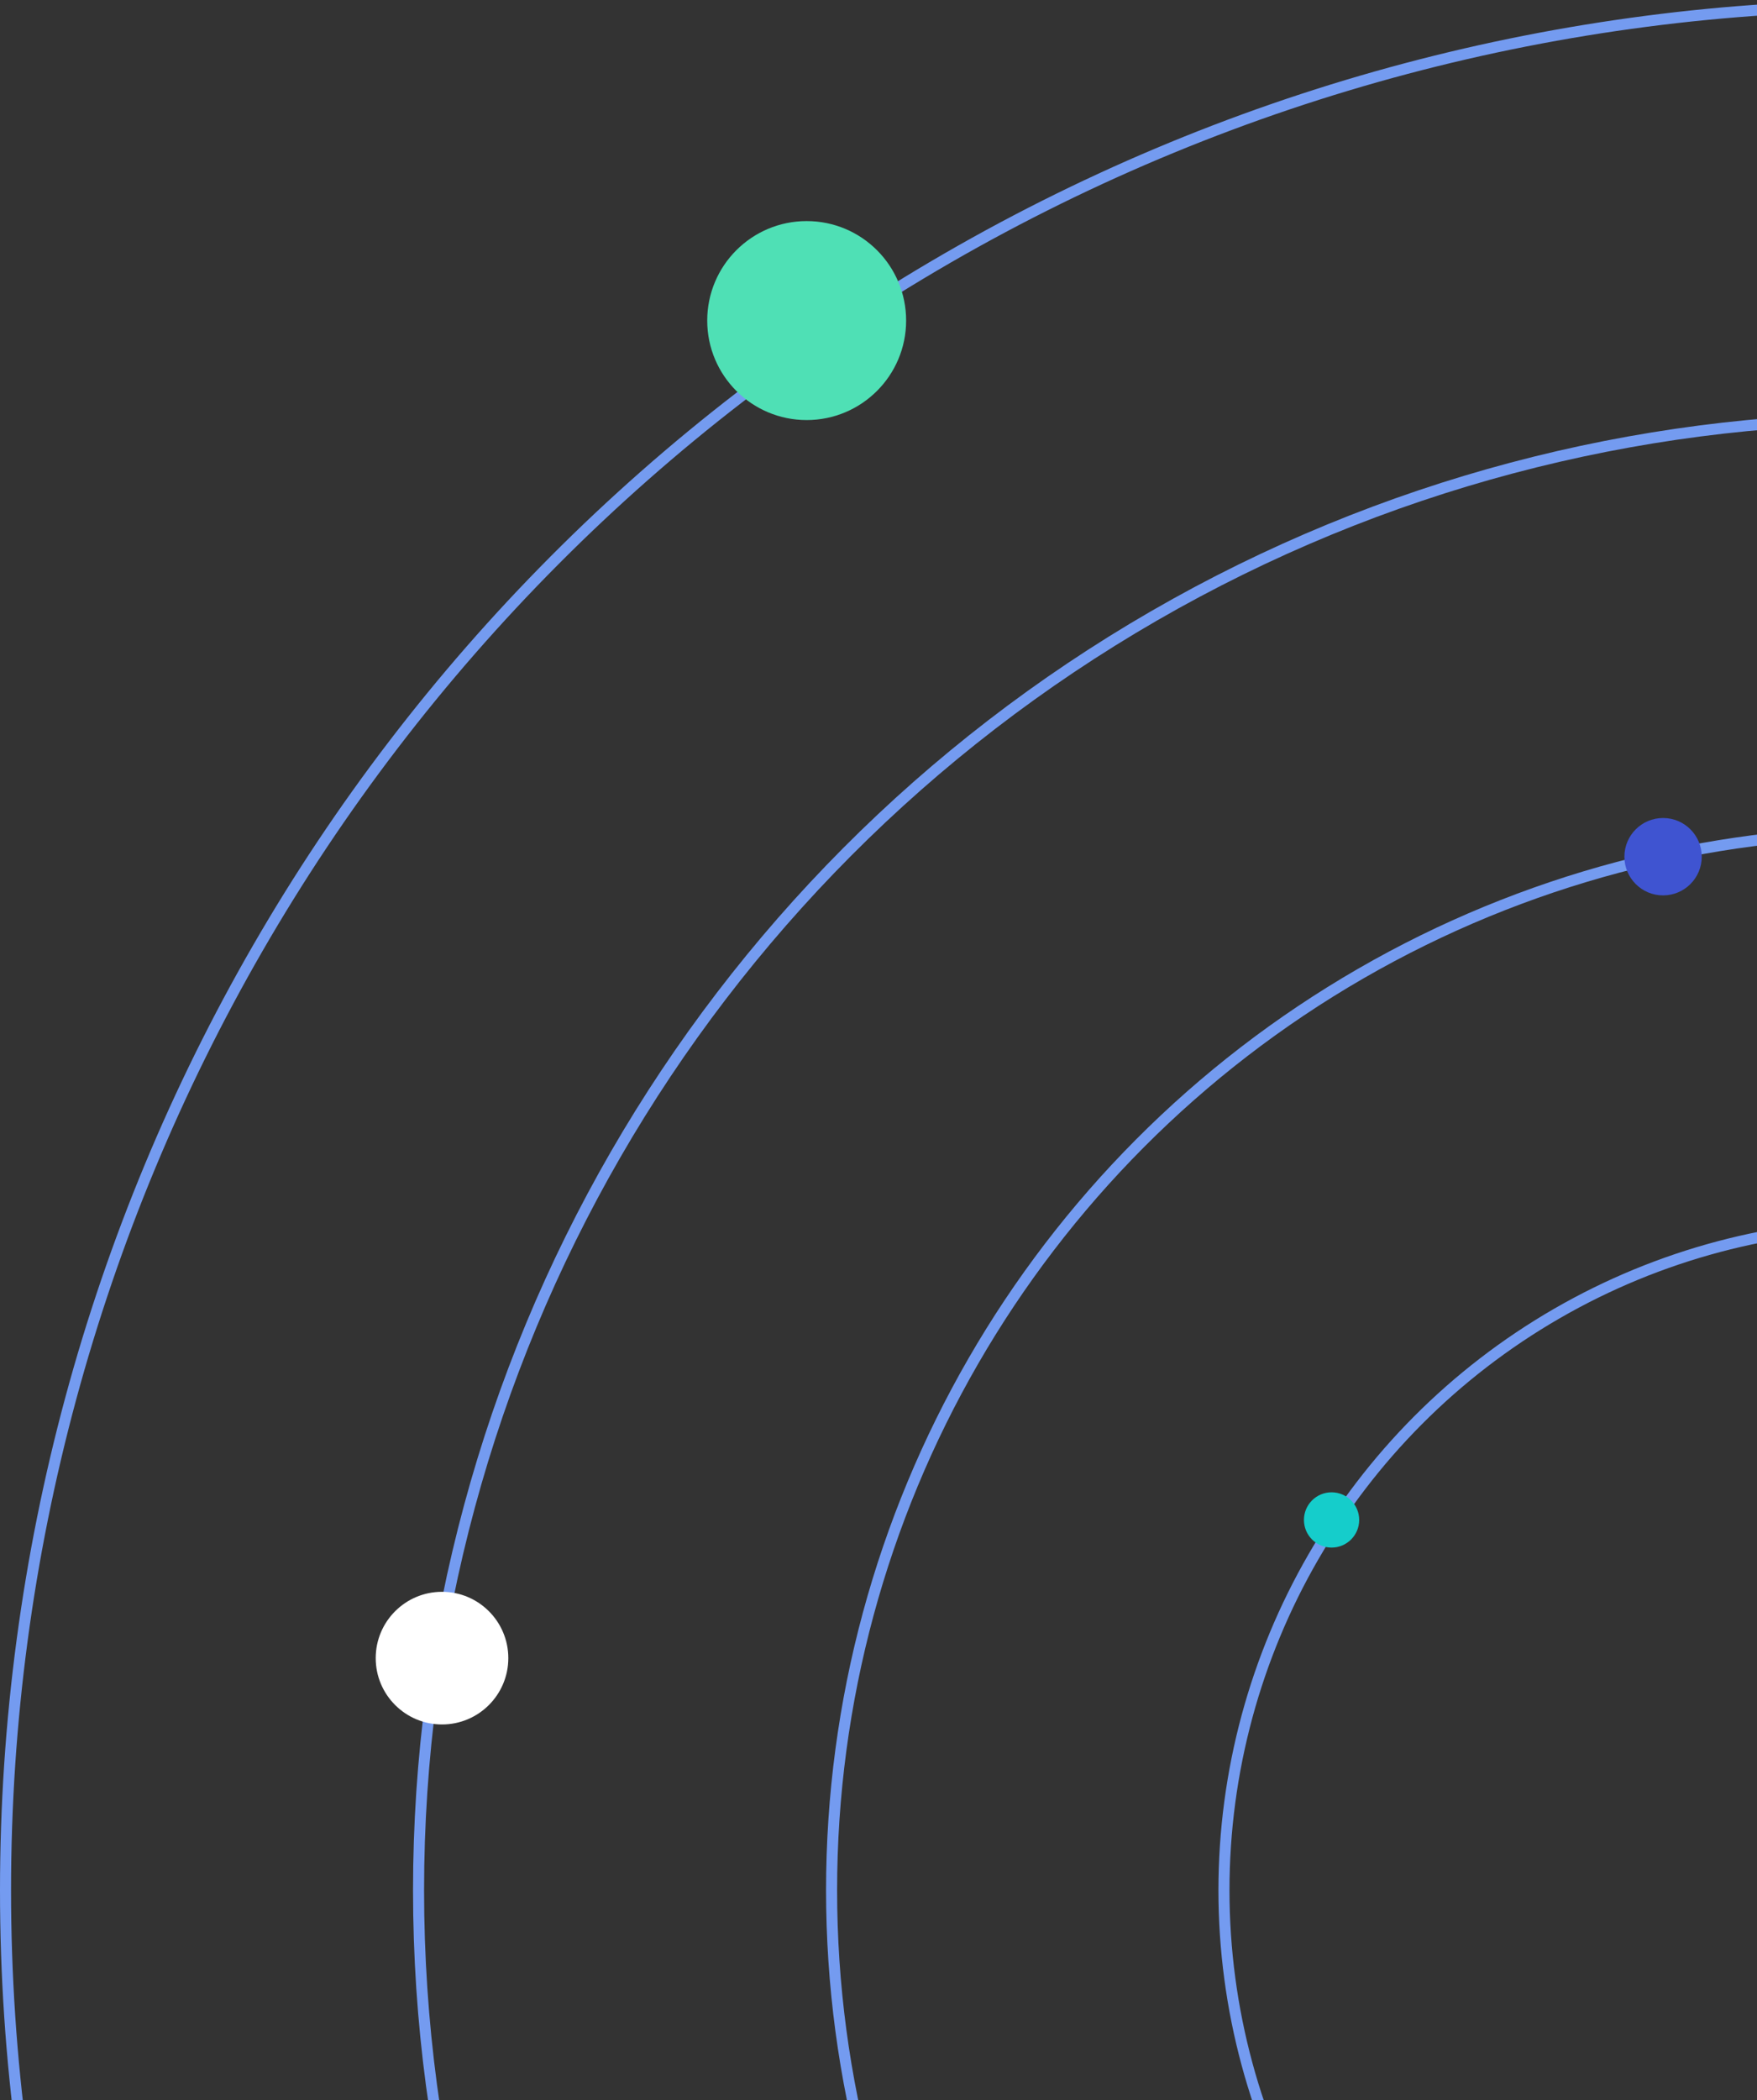<svg width="159" height="190" viewBox="0 0 159 190" fill="none" xmlns="http://www.w3.org/2000/svg">
<rect x="0" y="0" width="159" height="190" fill="#333333" stroke="none"/>
<circle cx="171" cy="171" r="170.5" stroke="#749BF0"/>
<circle cx="171" cy="171" r="133.123" stroke="#749BF0"/>
<circle cx="171" cy="171" r="95.746" stroke="#749BF0"/>
<circle cx="171" cy="171" r="60.238" stroke="#749BF0"/>
<circle cx="73" cy="29" r="9" fill="#4FE0B5"/>
<circle cx="40" cy="150" r="6" fill="white"/>
<circle cx="150.5" cy="77.5" r="3.5" fill="#3F54D1"/>
<circle cx="120.5" cy="137.5" r="2.5" fill="#15CDCB"/>
</svg>
